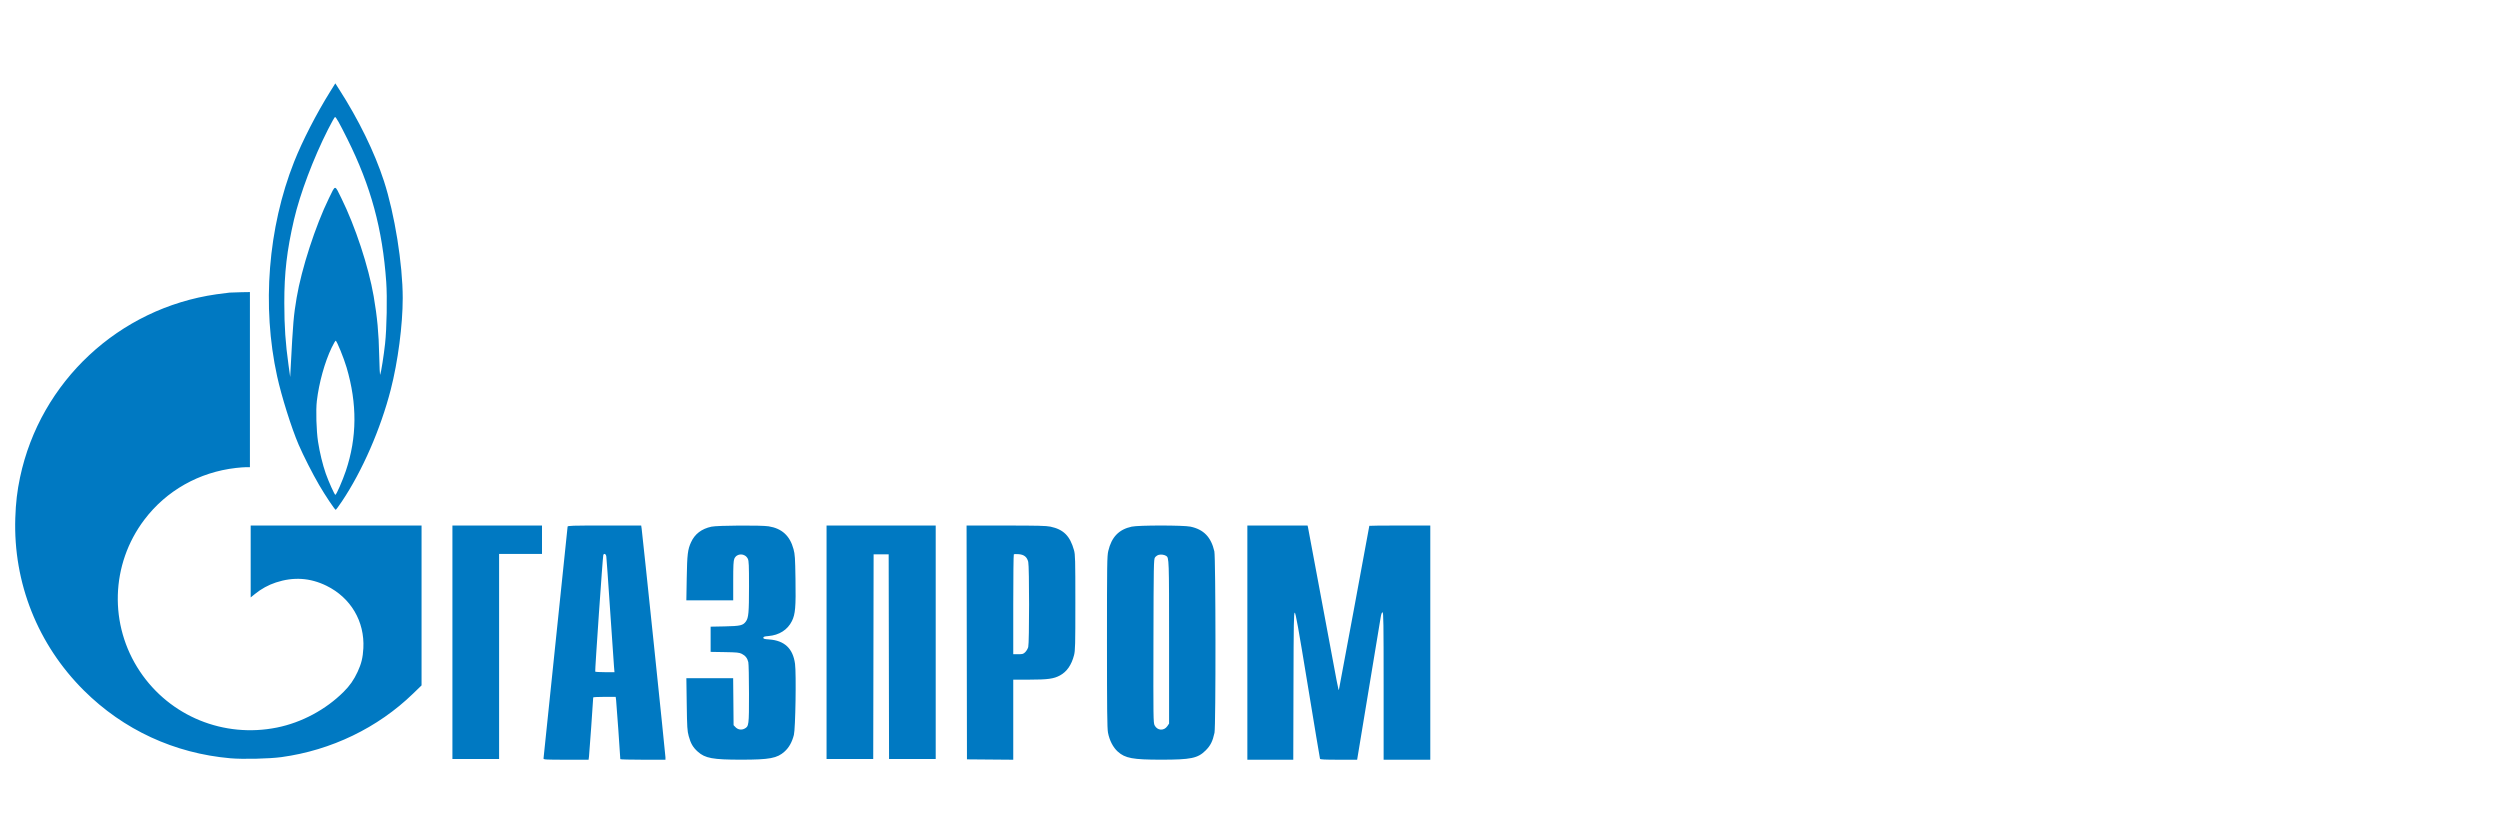 <svg width="180" height="60" viewBox="0 0 180 60" fill="none" xmlns="http://www.w3.org/2000/svg">
<path fill-rule="evenodd" clip-rule="evenodd" d="M23.782 6.58C22.78 8.185 21.77 10.15 21.174 11.656C19.296 16.404 18.848 22.056 19.952 27.088C20.274 28.553 20.983 30.808 21.5 32.012C21.834 32.79 22.513 34.126 22.982 34.928C23.422 35.682 24.108 36.706 24.171 36.706C24.194 36.706 24.396 36.434 24.619 36.1C26.085 33.912 27.406 30.887 28.133 28.055C28.652 26.033 28.996 23.404 28.996 21.46C28.996 19.021 28.414 15.402 27.64 13.025C26.965 10.954 25.817 8.605 24.41 6.418L24.143 6.002L23.782 6.58ZM23.614 9.326C22.563 11.398 21.601 13.95 21.168 15.815C20.655 18.028 20.467 19.641 20.47 21.811C20.472 23.52 20.553 24.713 20.773 26.282L20.893 27.144L20.933 26.39C21.097 23.242 21.141 22.723 21.359 21.433C21.711 19.346 22.713 16.258 23.683 14.273C24.169 13.278 24.089 13.281 24.567 14.247C25.574 16.279 26.538 19.2 26.904 21.326C27.162 22.825 27.27 23.983 27.302 25.581C27.319 26.41 27.351 27.037 27.375 26.974C27.445 26.786 27.635 25.58 27.725 24.747C27.846 23.64 27.888 21.415 27.809 20.302C27.54 16.478 26.707 13.414 25.013 10.012C24.437 8.857 24.194 8.423 24.121 8.423C24.094 8.423 23.865 8.829 23.614 9.326ZM16.531 21.068C16.397 21.079 15.97 21.133 15.582 21.189C8.561 22.195 2.906 27.467 1.443 34.369C1.237 35.344 1.136 36.202 1.101 37.299C0.949 41.966 2.72 46.414 6.043 49.717C8.89 52.547 12.551 54.241 16.588 54.596C17.485 54.675 19.396 54.631 20.271 54.511C23.851 54.02 27.202 52.403 29.742 49.94L30.352 49.349V43.593V37.838H24.2H18.049V40.426V43.015L18.354 42.768C18.813 42.396 19.321 42.117 19.864 41.938C21.13 41.522 22.33 41.599 23.502 42.173C25.254 43.03 26.265 44.74 26.162 46.673C26.126 47.352 26.018 47.791 25.746 48.376C25.475 48.958 25.187 49.369 24.736 49.818C23.455 51.094 21.715 52.026 19.946 52.382C16.11 53.156 12.237 51.573 10.077 48.348C7.837 45.003 7.964 40.629 10.394 37.417C11.976 35.325 14.334 33.994 16.992 33.692C17.26 33.661 17.595 33.636 17.737 33.636L17.994 33.636V27.332V21.029L17.385 21.039C17.049 21.044 16.665 21.057 16.531 21.068ZM23.88 25.029C23.385 26.057 22.967 27.556 22.813 28.867C22.734 29.53 22.778 31.017 22.899 31.804C23.018 32.576 23.229 33.449 23.453 34.09C23.651 34.657 24.088 35.629 24.146 35.629C24.217 35.629 24.668 34.596 24.902 33.901C25.707 31.5 25.725 29.079 24.957 26.466C24.758 25.786 24.247 24.531 24.169 24.531C24.143 24.531 24.013 24.755 23.88 25.029ZM32.574 46.242V54.646H34.255H35.935V47.265V39.885H37.48H39.024V38.861V37.838H35.799H32.574V46.242ZM40.867 37.92C40.867 37.966 40.477 41.722 40 46.267C39.523 50.812 39.133 54.569 39.133 54.615C39.133 54.69 39.319 54.7 40.755 54.7H42.378L42.408 54.471C42.432 54.281 42.713 50.344 42.711 50.215C42.71 50.193 43.074 50.174 43.52 50.174H44.329L44.359 50.403C44.384 50.593 44.664 54.53 44.662 54.659C44.661 54.681 45.393 54.7 46.287 54.7H47.913V54.529C47.913 54.363 46.264 38.523 46.199 38.066L46.166 37.838H43.517C41.171 37.838 40.867 37.847 40.867 37.92ZM51.228 37.92C50.512 38.075 50.029 38.443 49.756 39.041C49.515 39.569 49.475 39.901 49.445 41.622L49.417 43.225H51.104H52.791V41.822C52.791 40.713 52.808 40.381 52.871 40.231C53.047 39.812 53.645 39.816 53.846 40.237C53.916 40.385 53.929 40.701 53.929 42.215C53.929 44.108 53.897 44.476 53.705 44.744C53.498 45.032 53.307 45.077 52.182 45.1L51.165 45.12V46.028V46.935L52.182 46.952C53.07 46.967 53.225 46.983 53.411 47.077C53.668 47.206 53.812 47.39 53.878 47.673C53.905 47.79 53.928 48.813 53.928 49.947C53.93 52.228 53.92 52.302 53.602 52.465C53.38 52.579 53.122 52.534 52.949 52.351L52.818 52.213L52.803 50.52L52.787 48.828H51.102H49.418L49.445 50.7C49.469 52.388 49.483 52.614 49.587 52.998C49.731 53.531 49.895 53.812 50.245 54.125C50.77 54.594 51.33 54.697 53.36 54.697C55.413 54.697 55.957 54.595 56.493 54.108C56.812 53.818 57.026 53.434 57.16 52.912C57.273 52.47 57.337 48.506 57.242 47.797C57.094 46.692 56.485 46.118 55.379 46.04C55.031 46.016 54.959 45.995 54.959 45.919C54.959 45.844 55.028 45.821 55.325 45.796C56.105 45.731 56.706 45.348 57.018 44.716C57.264 44.219 57.307 43.711 57.275 41.69C57.251 40.157 57.236 39.918 57.134 39.539C56.874 38.575 56.297 38.046 55.339 37.894C54.801 37.809 51.651 37.829 51.228 37.92ZM59.512 46.242V54.646H61.192H62.872L62.886 47.279L62.9 39.912H63.442H63.984L63.998 47.279L64.011 54.646H65.691H67.371V46.242V37.838H63.442H59.512V46.242ZM69.607 46.255L69.621 54.673L71.287 54.687L72.954 54.701V51.818V48.935L74.133 48.934C75.444 48.933 75.87 48.874 76.319 48.631C76.812 48.364 77.148 47.881 77.331 47.171C77.416 46.844 77.425 46.46 77.425 43.386C77.425 40.264 77.417 39.935 77.328 39.615C77.043 38.587 76.572 38.116 75.631 37.918C75.331 37.855 74.698 37.839 72.425 37.839L69.593 37.838L69.607 46.255ZM81.485 37.918C80.56 38.118 80.032 38.666 79.796 39.67C79.71 40.041 79.702 40.565 79.702 46.215C79.702 51.099 79.717 52.436 79.774 52.744C79.878 53.303 80.142 53.814 80.483 54.119C81.015 54.595 81.566 54.697 83.604 54.697C85.752 54.697 86.239 54.596 86.807 54.031C87.155 53.685 87.313 53.369 87.444 52.76C87.543 52.296 87.533 40.134 87.433 39.696C87.198 38.671 86.664 38.118 85.712 37.918C85.206 37.812 81.978 37.811 81.485 37.918ZM89.81 46.269V54.7H91.463H93.116L93.13 49.407C93.142 44.805 93.154 44.114 93.223 44.114C93.286 44.114 93.477 45.179 94.159 49.339C94.63 52.213 95.027 54.595 95.04 54.632C95.059 54.684 95.379 54.7 96.389 54.7H97.714L97.774 54.336C97.806 54.136 98.174 51.912 98.591 49.393C99.008 46.875 99.375 44.65 99.408 44.45C99.449 44.202 99.492 44.087 99.544 44.087C99.61 44.087 99.621 44.863 99.621 49.393V54.7H101.301H102.981V46.269V37.838H100.786C99.579 37.838 98.591 37.847 98.591 37.86C98.591 37.906 96.419 49.611 96.401 49.663C96.371 49.748 96.368 49.733 95.259 43.764C94.678 40.638 94.189 38.025 94.174 37.959L94.144 37.838H91.977H89.81V46.269ZM43.437 39.959C43.398 40.06 42.828 48.305 42.856 48.356C42.869 48.378 43.186 48.397 43.561 48.397H44.243L44.209 48.006C44.191 47.791 44.064 45.955 43.928 43.925C43.792 41.895 43.669 40.156 43.654 40.06C43.626 39.88 43.491 39.818 43.437 39.959ZM72.995 39.915C72.972 39.938 72.954 41.565 72.954 43.53V47.104H73.311C73.629 47.104 73.683 47.088 73.82 46.951C73.905 46.867 74 46.704 74.033 46.588C74.114 46.295 74.115 40.775 74.033 40.453C73.944 40.102 73.739 39.935 73.353 39.901C73.178 39.886 73.017 39.892 72.995 39.915ZM83.428 39.949C83.332 39.974 83.21 40.06 83.157 40.14C83.069 40.275 83.061 40.661 83.048 46.158C83.035 51.672 83.04 52.044 83.13 52.221C83.325 52.609 83.807 52.64 84.05 52.281L84.174 52.098V46.259C84.174 40.195 84.172 40.152 83.96 40.022C83.822 39.936 83.594 39.905 83.428 39.949Z" fill="#0079C2"/>
</svg>
